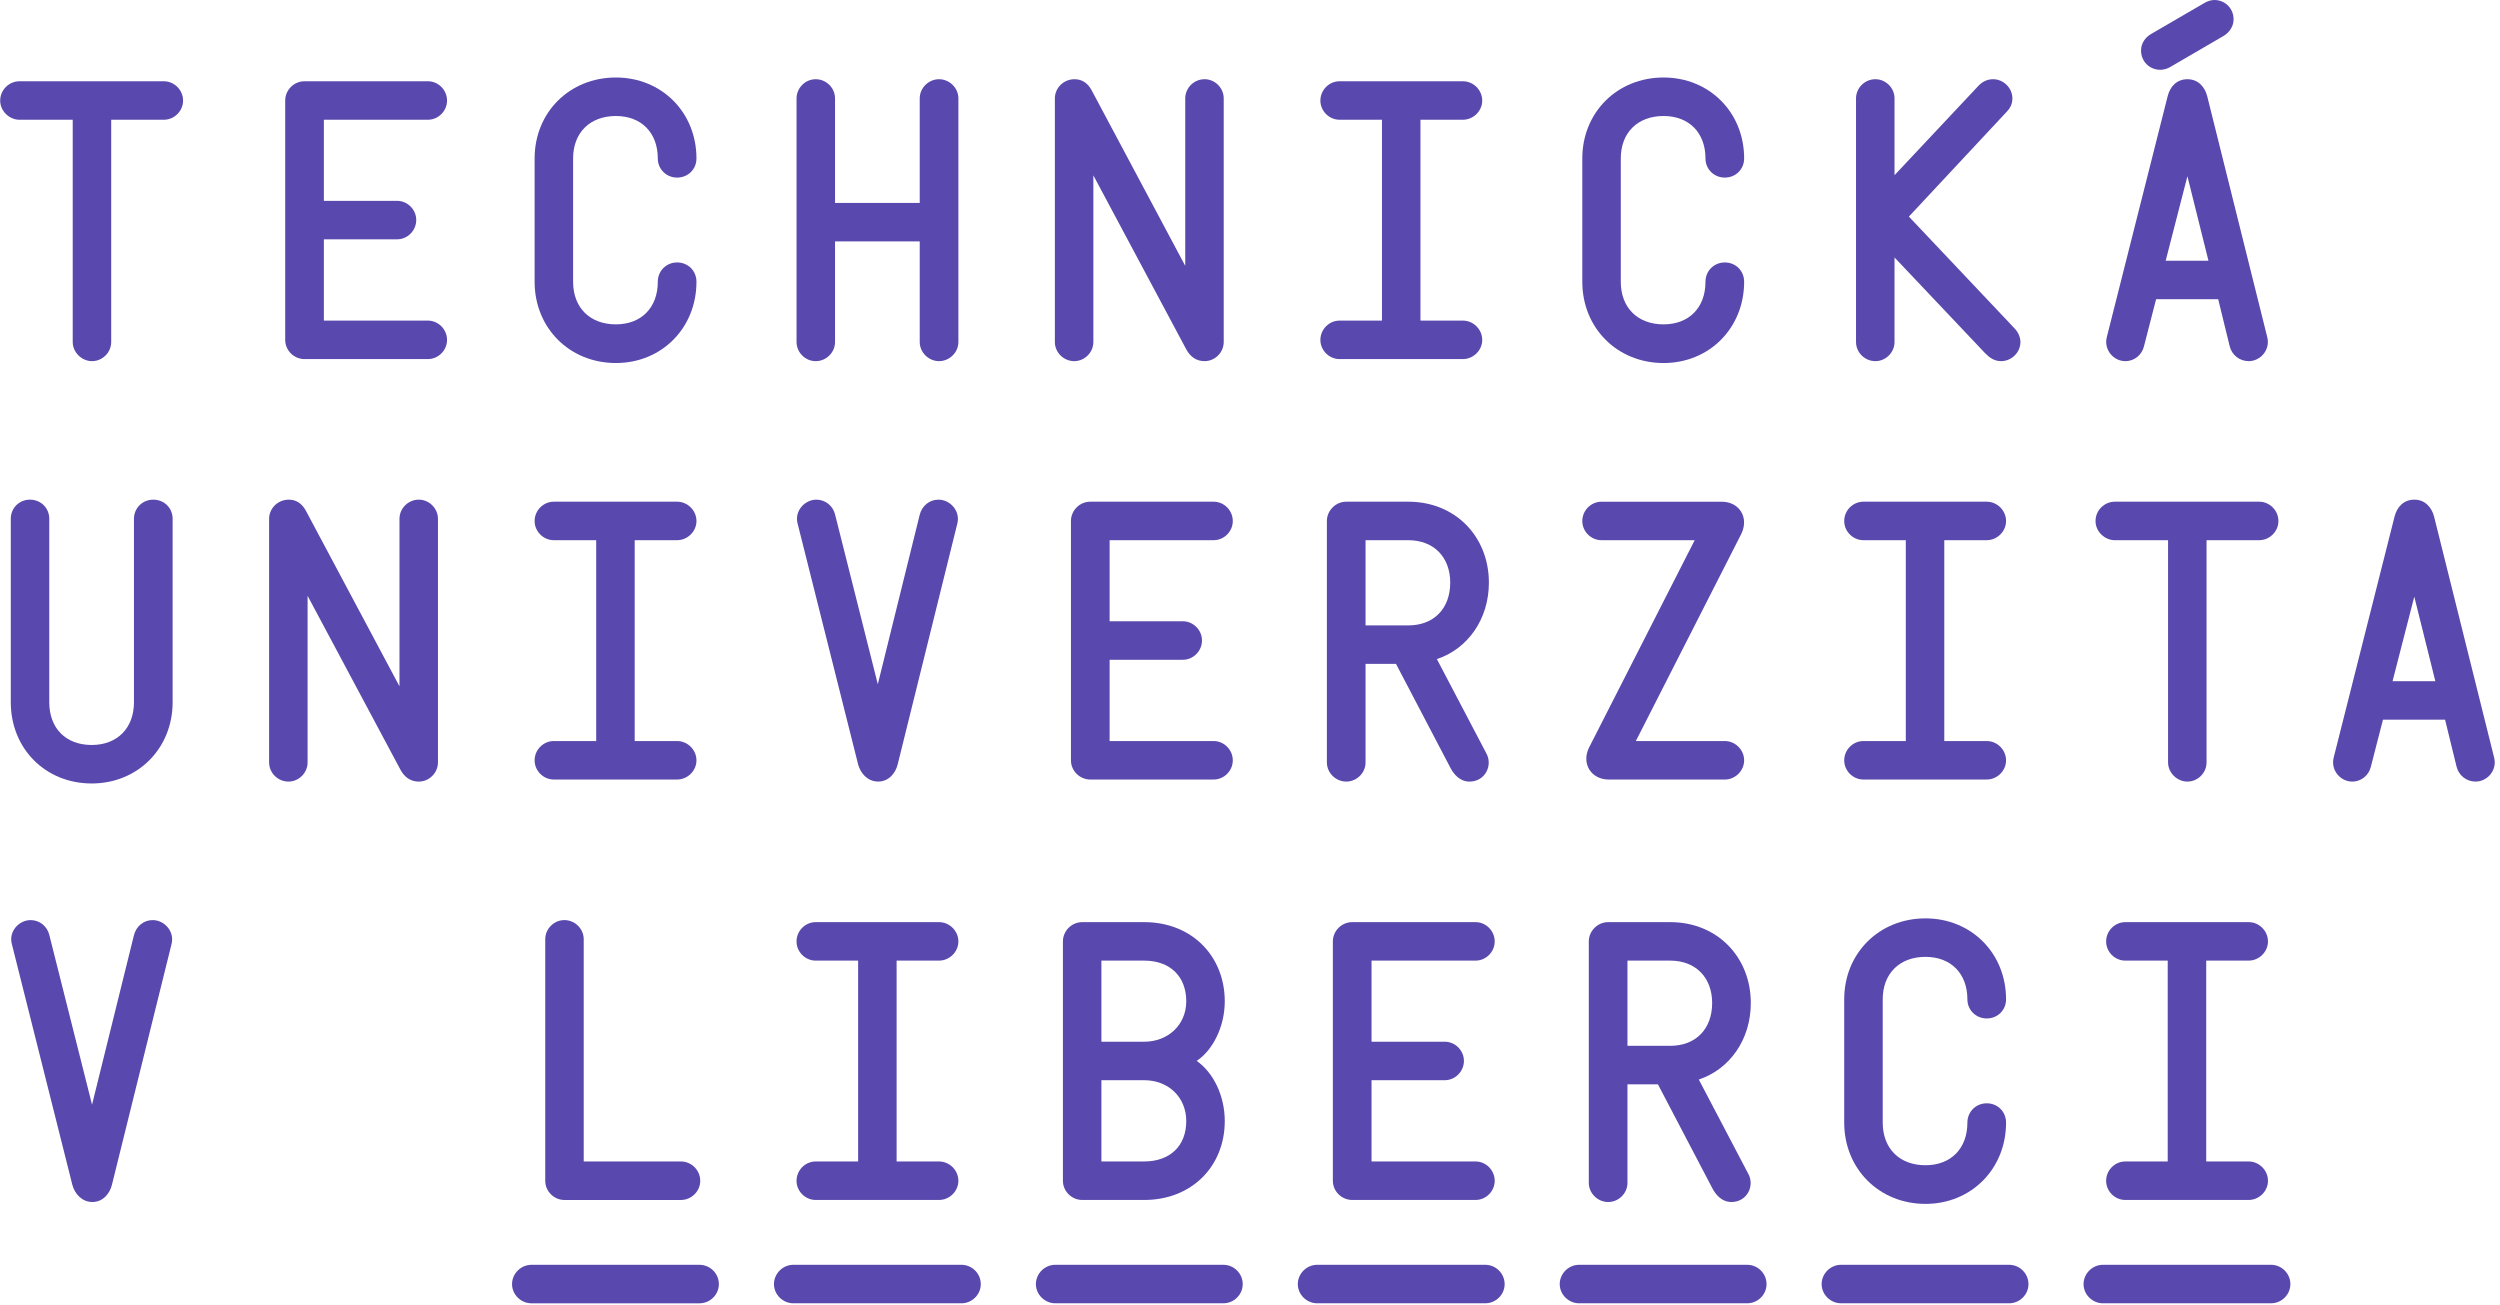 <?xml version="1.0" encoding="UTF-8" standalone="no"?>
<!DOCTYPE svg PUBLIC "-//W3C//DTD SVG 1.1//EN" "http://www.w3.org/Graphics/SVG/1.1/DTD/svg11.dtd">
<svg width="100%" height="100%" viewBox="0 0 274 143" version="1.1" xmlns="http://www.w3.org/2000/svg" xmlns:xlink="http://www.w3.org/1999/xlink" xml:space="preserve" xmlns:serif="http://www.serif.com/" style="fill-rule:evenodd;clip-rule:evenodd;stroke-linejoin:round;stroke-miterlimit:2;">
    <g transform="matrix(1,0,0,1,-10386.9,-344.328)">
        <g transform="matrix(2,0,0,2,9471.26,0)">
            <g transform="matrix(1,0,0,1,461.805,177.667)">
                <path d="M0,13.238L0,1.06L-2.916,1.06C-3.478,1.06 -3.975,0.582 -3.975,0.01C-3.975,-0.571 -3.497,-1.05 -2.916,-1.05L4.988,-1.05C5.569,-1.05 6.047,-0.571 6.047,0.01C6.047,0.582 5.569,1.06 4.988,1.06L2.109,1.06L2.109,13.238C2.109,13.81 1.631,14.288 1.059,14.288C0.497,14.288 0,13.81 0,13.238" style="fill:rgb(89,72,173);fill-rule:nonzero;"/>
            </g>
        </g>
        <g transform="matrix(2,0,0,2,9471.26,0)">
            <g transform="matrix(1,0,0,1,473.449,177.667)">
                <path d="M0,13.125L0,0.009C0,-0.572 0.478,-1.05 1.059,-1.05L7.819,-1.05C8.391,-1.05 8.869,-0.572 8.869,0.009C8.869,0.581 8.391,1.059 7.819,1.059L2.119,1.059L2.119,5.503L6.131,5.503C6.703,5.503 7.181,5.981 7.181,6.553C7.181,7.134 6.703,7.612 6.131,7.612L2.119,7.612L2.119,12.066L7.819,12.066C8.391,12.066 8.869,12.544 8.869,13.125C8.869,13.697 8.391,14.175 7.819,14.175L1.059,14.175C0.478,14.175 0,13.697 0,13.125" style="fill:rgb(89,72,173);fill-rule:nonzero;"/>
            </g>
        </g>
        <g transform="matrix(2,0,0,2,9471.26,0)">
            <g transform="matrix(1,0,0,1,487.117,180.864)">
                <path d="M0,6.741L0,-0.018C0,-2.54 1.912,-4.453 4.453,-4.453C6.966,-4.453 8.869,-2.54 8.869,-0.018C8.869,0.572 8.409,1.032 7.809,1.032C7.219,1.032 6.75,0.572 6.75,-0.018C6.75,-1.425 5.85,-2.343 4.453,-2.343C3.028,-2.343 2.109,-1.425 2.109,-0.018L2.109,6.741C2.109,8.157 3.028,9.075 4.453,9.075C5.85,9.075 6.75,8.157 6.75,6.741C6.75,6.141 7.219,5.682 7.809,5.682C8.409,5.682 8.869,6.141 8.869,6.741C8.869,9.272 6.966,11.194 4.453,11.194C1.912,11.194 0,9.272 0,6.741" style="fill:rgb(89,72,173);fill-rule:nonzero;"/>
            </g>
        </g>
        <g transform="matrix(2,0,0,2,9471.26,0)">
            <g transform="matrix(1,0,0,1,501.471,177.555)">
                <path d="M0,13.35L0,0C0,-0.572 0.478,-1.05 1.05,-1.05C1.631,-1.05 2.109,-0.572 2.109,0L2.109,5.728L6.75,5.728L6.75,0C6.75,-0.572 7.237,-1.05 7.809,-1.05C8.381,-1.05 8.869,-0.572 8.869,0L8.869,13.35C8.869,13.922 8.381,14.4 7.809,14.4C7.237,14.4 6.75,13.922 6.75,13.35L6.75,7.837L2.109,7.837L2.109,13.35C2.109,13.922 1.631,14.4 1.05,14.4C0.478,14.4 0,13.922 0,13.35" style="fill:rgb(89,72,173);fill-rule:nonzero;"/>
            </g>
        </g>
        <g transform="matrix(2,0,0,2,9471.26,0)">
            <g transform="matrix(1,0,0,1,515.627,177.555)">
                <path d="M0,13.35L0,0C0,-0.572 0.478,-1.05 1.078,-1.05C1.481,-1.05 1.8,-0.844 2.016,-0.441L7.144,9.178L7.144,0C7.144,-0.572 7.622,-1.05 8.203,-1.05C8.775,-1.05 9.253,-0.572 9.253,0L9.253,13.35C9.253,13.922 8.775,14.4 8.203,14.4C7.772,14.4 7.425,14.175 7.2,13.753L2.109,4.219L2.109,13.35C2.109,13.922 1.631,14.4 1.059,14.4C0.478,14.4 0,13.922 0,13.35" style="fill:rgb(89,72,173);fill-rule:nonzero;"/>
            </g>
        </g>
        <g transform="matrix(2,0,0,2,9471.26,0)">
            <g transform="matrix(1,0,0,1,530.177,177.667)">
                <path d="M0,13.125C0,12.544 0.478,12.066 1.05,12.066L3.375,12.066L3.375,1.059L1.05,1.059C0.478,1.059 0,0.581 0,0.009C0,-0.572 0.478,-1.05 1.05,-1.05L7.809,-1.05C8.381,-1.05 8.869,-0.572 8.869,0.009C8.869,0.581 8.381,1.059 7.809,1.059L5.484,1.059L5.484,12.066L7.809,12.066C8.381,12.066 8.869,12.544 8.869,13.125C8.869,13.697 8.381,14.175 7.809,14.175L1.05,14.175C0.478,14.175 0,13.697 0,13.125" style="fill:rgb(89,72,173);fill-rule:nonzero;"/>
            </g>
        </g>
        <g transform="matrix(2,0,0,2,9471.26,0)">
            <g transform="matrix(1,0,0,1,544.53,180.864)">
                <path d="M0,6.741L0,-0.018C0,-2.54 1.913,-4.453 4.453,-4.453C6.966,-4.453 8.869,-2.54 8.869,-0.018C8.869,0.572 8.409,1.032 7.809,1.032C7.219,1.032 6.75,0.572 6.75,-0.018C6.75,-1.425 5.85,-2.343 4.453,-2.343C3.028,-2.343 2.109,-1.425 2.109,-0.018L2.109,6.741C2.109,8.157 3.028,9.075 4.453,9.075C5.85,9.075 6.75,8.157 6.75,6.741C6.75,6.141 7.219,5.682 7.809,5.682C8.409,5.682 8.869,6.141 8.869,6.741C8.869,9.272 6.966,11.194 4.453,11.194C1.913,11.194 0,9.272 0,6.741" style="fill:rgb(89,72,173);fill-rule:nonzero;"/>
            </g>
        </g>
        <g transform="matrix(2,0,0,2,9471.26,0)">
            <g transform="matrix(1,0,0,1,566.599,176.946)">
                <path d="M0,14.568L-4.959,9.327L-4.959,13.959C-4.959,14.531 -5.437,15.009 -6.009,15.009C-6.591,15.009 -7.069,14.531 -7.069,13.959L-7.069,0.609C-7.069,0.037 -6.591,-0.441 -6.009,-0.441C-5.437,-0.441 -4.959,0.037 -4.959,0.609L-4.959,4.818L-0.347,-0.094C-0.141,-0.31 0.131,-0.441 0.441,-0.441C1.012,-0.441 1.5,0.037 1.5,0.609C1.5,0.974 1.331,1.19 1.191,1.34L-4.172,7.087L1.631,13.227C1.819,13.424 1.941,13.706 1.941,13.959C1.941,14.531 1.453,15.009 0.881,15.009C0.516,15.009 0.244,14.821 0,14.568" style="fill:rgb(89,72,173);fill-rule:nonzero;"/>
            </g>
        </g>
        <g transform="matrix(2,0,0,2,9471.26,0)">
            <g transform="matrix(1,0,0,1,573.274,173.486)">
                <path d="M0,17.147L3.337,3.938C3.469,3.422 3.834,3.019 4.416,3.019C5.006,3.019 5.372,3.441 5.503,3.956L8.794,17.166C8.962,17.841 8.428,18.469 7.772,18.469C7.294,18.469 6.853,18.15 6.731,17.644L6.103,15.075L2.7,15.075L2.034,17.663C1.922,18.113 1.528,18.469 1.013,18.469C0.366,18.469 -0.178,17.841 0,17.147M2.419,0.544L5.353,-1.162C5.494,-1.247 5.7,-1.322 5.888,-1.322C6.487,-1.322 6.947,-0.853 6.947,-0.262C6.947,0.122 6.712,0.459 6.412,0.638L3.469,2.353C3.328,2.438 3.122,2.503 2.934,2.503C2.334,2.503 1.875,2.044 1.875,1.444C1.875,1.06 2.1,0.731 2.419,0.544M5.569,12.966L4.416,8.334L3.225,12.966L5.569,12.966Z" style="fill:rgb(89,72,173);fill-rule:nonzero;"/>
            </g>
        </g>
        <g transform="matrix(2,0,0,2,9471.26,0)">
            <g transform="matrix(1,0,0,1,458.411,203.998)">
                <path d="M0,6.647L0,-3.403C0,-3.994 0.459,-4.453 1.05,-4.453C1.65,-4.453 2.109,-3.994 2.109,-3.403L2.109,6.647C2.109,8.072 3.009,8.991 4.434,8.991C5.831,8.991 6.75,8.072 6.75,6.647L6.75,-3.403C6.75,-3.994 7.219,-4.453 7.809,-4.453C8.409,-4.453 8.869,-3.994 8.869,-3.403L8.869,6.647C8.869,9.188 6.947,11.1 4.434,11.1C1.894,11.1 0,9.188 0,6.647" style="fill:rgb(89,72,173);fill-rule:nonzero;"/>
            </g>
        </g>
        <g transform="matrix(2,0,0,2,9471.26,0)">
            <g transform="matrix(1,0,0,1,472.567,200.595)">
                <path d="M0,13.35L0,0C0,-0.572 0.478,-1.05 1.078,-1.05C1.481,-1.05 1.8,-0.844 2.016,-0.441L7.144,9.178L7.144,0C7.144,-0.572 7.622,-1.05 8.203,-1.05C8.775,-1.05 9.253,-0.572 9.253,0L9.253,13.35C9.253,13.922 8.775,14.4 8.203,14.4C7.772,14.4 7.425,14.175 7.2,13.753L2.109,4.219L2.109,13.35C2.109,13.922 1.631,14.4 1.059,14.4C0.478,14.4 0,13.922 0,13.35" style="fill:rgb(89,72,173);fill-rule:nonzero;"/>
            </g>
        </g>
        <g transform="matrix(2,0,0,2,9471.26,0)">
            <g transform="matrix(1,0,0,1,487.117,200.707)">
                <path d="M0,13.125C0,12.544 0.478,12.066 1.05,12.066L3.375,12.066L3.375,1.059L1.05,1.059C0.478,1.059 0,0.581 0,0.009C0,-0.572 0.478,-1.05 1.05,-1.05L7.809,-1.05C8.381,-1.05 8.869,-0.572 8.869,0.009C8.869,0.581 8.381,1.059 7.809,1.059L5.484,1.059L5.484,12.066L7.809,12.066C8.381,12.066 8.869,12.544 8.869,13.125C8.869,13.697 8.381,14.175 7.809,14.175L1.05,14.175C0.478,14.175 0,13.697 0,13.125" style="fill:rgb(89,72,173);fill-rule:nonzero;"/>
            </g>
        </g>
        <g transform="matrix(2,0,0,2,9471.26,0)">
            <g transform="matrix(1,0,0,1,504.846,200.482)">
                <path d="M0,13.575L-3.319,0.366C-3.497,-0.309 -2.934,-0.937 -2.288,-0.937C-1.791,-0.937 -1.378,-0.591 -1.266,-0.131L1.078,9.178L3.375,-0.112C3.497,-0.591 3.9,-0.937 4.397,-0.937C5.053,-0.937 5.606,-0.309 5.437,0.366L2.166,13.575C2.053,14.034 1.687,14.512 1.097,14.512C0.534,14.512 0.131,14.072 0,13.575" style="fill:rgb(89,72,173);fill-rule:nonzero;"/>
            </g>
        </g>
        <g transform="matrix(2,0,0,2,9471.26,0)">
            <g transform="matrix(1,0,0,1,516.508,200.707)">
                <path d="M0,13.125L0,0.009C0,-0.572 0.478,-1.05 1.059,-1.05L7.819,-1.05C8.391,-1.05 8.869,-0.572 8.869,0.009C8.869,0.581 8.391,1.059 7.819,1.059L2.119,1.059L2.119,5.503L6.131,5.503C6.703,5.503 7.181,5.981 7.181,6.553C7.181,7.134 6.703,7.613 6.131,7.613L2.119,7.613L2.119,12.066L7.819,12.066C8.391,12.066 8.869,12.544 8.869,13.125C8.869,13.697 8.391,14.175 7.819,14.175L1.059,14.175C0.478,14.175 0,13.697 0,13.125" style="fill:rgb(89,72,173);fill-rule:nonzero;"/>
            </g>
        </g>
        <g transform="matrix(2,0,0,2,9471.26,0)">
            <g transform="matrix(1,0,0,1,530.533,200.707)">
                <path d="M0,13.238L0,0.01C0,-0.571 0.488,-1.05 1.059,-1.05L4.463,-1.05C7.05,-1.05 8.878,0.872 8.878,3.385C8.878,5.382 7.725,7.013 6.028,7.575L8.719,12.704C9.122,13.379 8.681,14.288 7.819,14.288C7.247,14.288 6.938,13.829 6.797,13.585L3.788,7.838L2.119,7.838L2.119,13.238C2.119,13.81 1.641,14.288 1.059,14.288C0.488,14.288 0,13.81 0,13.238M4.463,5.729C5.859,5.729 6.759,4.81 6.759,3.385C6.759,1.988 5.859,1.06 4.463,1.06L2.119,1.06L2.119,5.729L4.463,5.729Z" style="fill:rgb(89,72,173);fill-rule:nonzero;"/>
            </g>
        </g>
        <g transform="matrix(2,0,0,2,9471.26,0)">
            <g transform="matrix(1,0,0,1,544.905,201.421)">
                <path d="M0,11.699L5.784,0.346L0.675,0.346C0.103,0.346 -0.375,-0.132 -0.375,-0.704C-0.375,-1.285 0.103,-1.763 0.675,-1.763L7.266,-1.763C8.241,-1.763 8.775,-0.882 8.334,0.008L2.559,11.352L7.434,11.352C8.006,11.352 8.494,11.83 8.494,12.411C8.494,12.983 8.006,13.462 7.434,13.462L1.078,13.462C0.103,13.462 -0.441,12.58 0,11.699" style="fill:rgb(89,72,173);fill-rule:nonzero;"/>
            </g>
        </g>
        <g transform="matrix(2,0,0,2,9471.26,0)">
            <g transform="matrix(1,0,0,1,558.883,200.707)">
                <path d="M0,13.125C0,12.544 0.478,12.066 1.05,12.066L3.375,12.066L3.375,1.059L1.05,1.059C0.478,1.059 0,0.581 0,0.009C0,-0.572 0.478,-1.05 1.05,-1.05L7.809,-1.05C8.381,-1.05 8.869,-0.572 8.869,0.009C8.869,0.581 8.381,1.059 7.809,1.059L5.484,1.059L5.484,12.066L7.809,12.066C8.381,12.066 8.869,12.544 8.869,13.125C8.869,13.697 8.381,14.175 7.809,14.175L1.05,14.175C0.478,14.175 0,13.697 0,13.125" style="fill:rgb(89,72,173);fill-rule:nonzero;"/>
            </g>
        </g>
        <g transform="matrix(2,0,0,2,9471.26,0)">
            <g transform="matrix(1,0,0,1,576.63,200.707)">
                <path d="M0,13.238L0,1.06L-2.916,1.06C-3.478,1.06 -3.975,0.582 -3.975,0.01C-3.975,-0.571 -3.497,-1.05 -2.916,-1.05L4.987,-1.05C5.569,-1.05 6.047,-0.571 6.047,0.01C6.047,0.582 5.569,1.06 4.987,1.06L2.109,1.06L2.109,13.238C2.109,13.81 1.631,14.288 1.059,14.288C0.497,14.288 0,13.81 0,13.238" style="fill:rgb(89,72,173);fill-rule:nonzero;"/>
            </g>
        </g>
        <g transform="matrix(2,0,0,2,9471.26,0)">
            <g transform="matrix(1,0,0,1,585.707,200.867)">
                <path d="M0,12.806L3.337,-0.403C3.469,-0.919 3.834,-1.322 4.416,-1.322C5.006,-1.322 5.372,-0.9 5.503,-0.385L8.794,12.825C8.962,13.5 8.428,14.128 7.772,14.128C7.294,14.128 6.853,13.809 6.731,13.303L6.103,10.734L2.7,10.734L2.034,13.322C1.922,13.772 1.528,14.128 1.012,14.128C0.366,14.128 -0.178,13.5 0,12.806M5.569,8.625L4.416,3.993L3.225,8.625L5.569,8.625Z" style="fill:rgb(89,72,173);fill-rule:nonzero;"/>
            </g>
        </g>
        <g transform="matrix(2,0,0,2,9471.26,0)">
            <g transform="matrix(1,0,0,1,461.786,223.522)">
                <path d="M0,13.575L-3.319,0.366C-3.497,-0.309 -2.934,-0.937 -2.288,-0.937C-1.791,-0.937 -1.378,-0.591 -1.266,-0.131L1.078,9.178L3.375,-0.113C3.497,-0.591 3.9,-0.937 4.397,-0.937C5.053,-0.937 5.606,-0.309 5.437,0.366L2.166,13.575C2.053,14.034 1.687,14.512 1.097,14.512C0.534,14.512 0.131,14.072 0,13.575" style="fill:rgb(89,72,173);fill-rule:nonzero;"/>
            </g>
        </g>
        <g transform="matrix(2,0,0,2,9471.26,0)">
            <g transform="matrix(1,0,0,1,485.88,223.635)">
                <path d="M0,18.9C0,18.319 0.488,17.841 1.059,17.841L10.275,17.841C10.856,17.841 11.334,18.319 11.334,18.9C11.334,19.472 10.856,19.95 10.275,19.95L1.059,19.95C0.488,19.95 0,19.472 0,18.9M1.819,0C1.819,-0.572 2.297,-1.05 2.869,-1.05C3.45,-1.05 3.928,-0.572 3.928,0L3.928,12.178L9.253,12.178C9.834,12.178 10.313,12.656 10.313,13.237C10.313,13.809 9.834,14.288 9.253,14.288L2.869,14.288C2.297,14.288 1.819,13.809 1.819,13.237L1.819,0Z" style="fill:rgb(89,72,173);fill-rule:nonzero;"/>
            </g>
        </g>
        <g transform="matrix(2,0,0,2,9471.26,0)">
            <g transform="matrix(1,0,0,1,501.292,224.806)">
                <path d="M0,16.669L9.216,16.669C9.797,16.669 10.275,17.147 10.275,17.728C10.275,18.3 9.797,18.778 9.216,18.778L0,18.778C-0.572,18.778 -1.059,18.3 -1.059,17.728C-1.059,17.147 -0.572,16.669 0,16.669M0.178,12.066C0.178,11.485 0.656,11.006 1.228,11.006L3.553,11.006L3.553,0L1.228,0C0.656,0 0.178,-0.478 0.178,-1.05C0.178,-1.631 0.656,-2.109 1.228,-2.109L7.987,-2.109C8.559,-2.109 9.047,-1.631 9.047,-1.05C9.047,-0.478 8.559,0 7.987,0L5.662,0L5.662,11.006L7.987,11.006C8.559,11.006 9.047,11.485 9.047,12.066C9.047,12.638 8.559,13.116 7.987,13.116L1.228,13.116C0.656,13.116 0.178,12.638 0.178,12.066" style="fill:rgb(89,72,173);fill-rule:nonzero;"/>
            </g>
        </g>
        <g transform="matrix(2,0,0,2,9471.26,0)">
            <g transform="matrix(1,0,0,1,515.646,224.806)">
                <path d="M0,16.669L9.216,16.669C9.797,16.669 10.275,17.147 10.275,17.728C10.275,18.3 9.797,18.778 9.216,18.778L0,18.778C-0.572,18.778 -1.059,18.3 -1.059,17.728C-1.059,17.147 -0.572,16.669 0,16.669M0.422,12.066L0.422,-1.05C0.422,-1.631 0.9,-2.109 1.481,-2.109L4.875,-2.109C7.509,-2.109 9.291,-0.225 9.291,2.231C9.291,3.61 8.644,4.903 7.753,5.494C8.662,6.131 9.291,7.397 9.291,8.794C9.291,11.26 7.491,13.116 4.875,13.116L1.481,13.116C0.9,13.116 0.422,12.638 0.422,12.066M4.875,4.444C6.187,4.444 7.181,3.516 7.181,2.231C7.181,0.853 6.281,0 4.875,0L2.531,0L2.531,4.444L4.875,4.444ZM4.875,11.006C6.281,11.006 7.181,10.163 7.181,8.794C7.181,7.491 6.206,6.553 4.875,6.553L2.531,6.553L2.531,11.006L4.875,11.006Z" style="fill:rgb(89,72,173);fill-rule:nonzero;"/>
            </g>
        </g>
        <g transform="matrix(2,0,0,2,9471.26,0)">
            <g transform="matrix(1,0,0,1,529.999,224.806)">
                <path d="M0,16.669L9.216,16.669C9.797,16.669 10.275,17.147 10.275,17.728C10.275,18.3 9.797,18.778 9.216,18.778L0,18.778C-0.572,18.778 -1.059,18.3 -1.059,17.728C-1.059,17.147 -0.572,16.669 0,16.669M0.862,12.066L0.862,-1.05C0.862,-1.631 1.341,-2.109 1.922,-2.109L8.681,-2.109C9.253,-2.109 9.731,-1.631 9.731,-1.05C9.731,-0.478 9.253,0 8.681,0L2.981,0L2.981,4.444L6.994,4.444C7.566,4.444 8.044,4.922 8.044,5.494C8.044,6.075 7.566,6.553 6.994,6.553L2.981,6.553L2.981,11.006L8.681,11.006C9.253,11.006 9.731,11.485 9.731,12.066C9.731,12.638 9.253,13.116 8.681,13.116L1.922,13.116C1.341,13.116 0.862,12.638 0.862,12.066" style="fill:rgb(89,72,173);fill-rule:nonzero;"/>
            </g>
        </g>
        <g transform="matrix(2,0,0,2,9471.26,0)">
            <g transform="matrix(1,0,0,1,544.352,224.806)">
                <path d="M0,16.669L9.216,16.669C9.797,16.669 10.275,17.147 10.275,17.728C10.275,18.3 9.797,18.778 9.216,18.778L0,18.778C-0.572,18.778 -1.059,18.3 -1.059,17.728C-1.059,17.147 -0.572,16.669 0,16.669M0.534,12.178L0.534,-1.05C0.534,-1.631 1.022,-2.109 1.594,-2.109L4.997,-2.109C7.584,-2.109 9.412,-0.187 9.412,2.325C9.412,4.322 8.259,5.953 6.562,6.516L9.253,11.644C9.656,12.319 9.216,13.228 8.353,13.228C7.781,13.228 7.472,12.769 7.331,12.525L4.322,6.778L2.653,6.778L2.653,12.178C2.653,12.75 2.175,13.228 1.594,13.228C1.022,13.228 0.534,12.75 0.534,12.178M4.997,4.669C6.394,4.669 7.294,3.75 7.294,2.325C7.294,0.928 6.394,0 4.997,0L2.653,0L2.653,4.669L4.997,4.669Z" style="fill:rgb(89,72,173);fill-rule:nonzero;"/>
            </g>
        </g>
        <g transform="matrix(2,0,0,2,9471.26,0)">
            <g transform="matrix(1,0,0,1,558.705,224.6)">
                <path d="M0,16.875L9.216,16.875C9.797,16.875 10.275,17.353 10.275,17.934C10.275,18.506 9.797,18.984 9.216,18.984L0,18.984C-0.572,18.984 -1.059,18.506 -1.059,17.934C-1.059,17.353 -0.572,16.875 0,16.875M0.178,9.084L0.178,2.325C0.178,-0.197 2.091,-2.109 4.631,-2.109C7.144,-2.109 9.047,-0.197 9.047,2.325C9.047,2.916 8.588,3.375 7.988,3.375C7.397,3.375 6.928,2.916 6.928,2.325C6.928,0.919 6.028,-0 4.631,-0C3.206,-0 2.288,0.919 2.288,2.325L2.288,9.084C2.288,10.5 3.206,11.419 4.631,11.419C6.028,11.419 6.928,10.5 6.928,9.084C6.928,8.484 7.397,8.025 7.988,8.025C8.588,8.025 9.047,8.484 9.047,9.084C9.047,11.616 7.144,13.537 4.631,13.537C2.091,13.537 0.178,11.616 0.178,9.084" style="fill:rgb(89,72,173);fill-rule:nonzero;"/>
            </g>
        </g>
        <g transform="matrix(2,0,0,2,9471.26,0)">
            <g transform="matrix(1,0,0,1,573.058,224.806)">
                <path d="M0,16.669L9.216,16.669C9.797,16.669 10.275,17.147 10.275,17.728C10.275,18.3 9.797,18.778 9.216,18.778L0,18.778C-0.572,18.778 -1.059,18.3 -1.059,17.728C-1.059,17.147 -0.572,16.669 0,16.669M0.178,12.066C0.178,11.485 0.656,11.006 1.228,11.006L3.553,11.006L3.553,0L1.228,0C0.656,0 0.178,-0.478 0.178,-1.05C0.178,-1.631 0.656,-2.109 1.228,-2.109L7.988,-2.109C8.559,-2.109 9.047,-1.631 9.047,-1.05C9.047,-0.478 8.559,0 7.988,0L5.663,0L5.663,11.006L7.988,11.006C8.559,11.006 9.047,11.485 9.047,12.066C9.047,12.638 8.559,13.116 7.988,13.116L1.228,13.116C0.656,13.116 0.178,12.638 0.178,12.066" style="fill:rgb(89,72,173);fill-rule:nonzero;"/>
            </g>
        </g>
    </g>
</svg>
